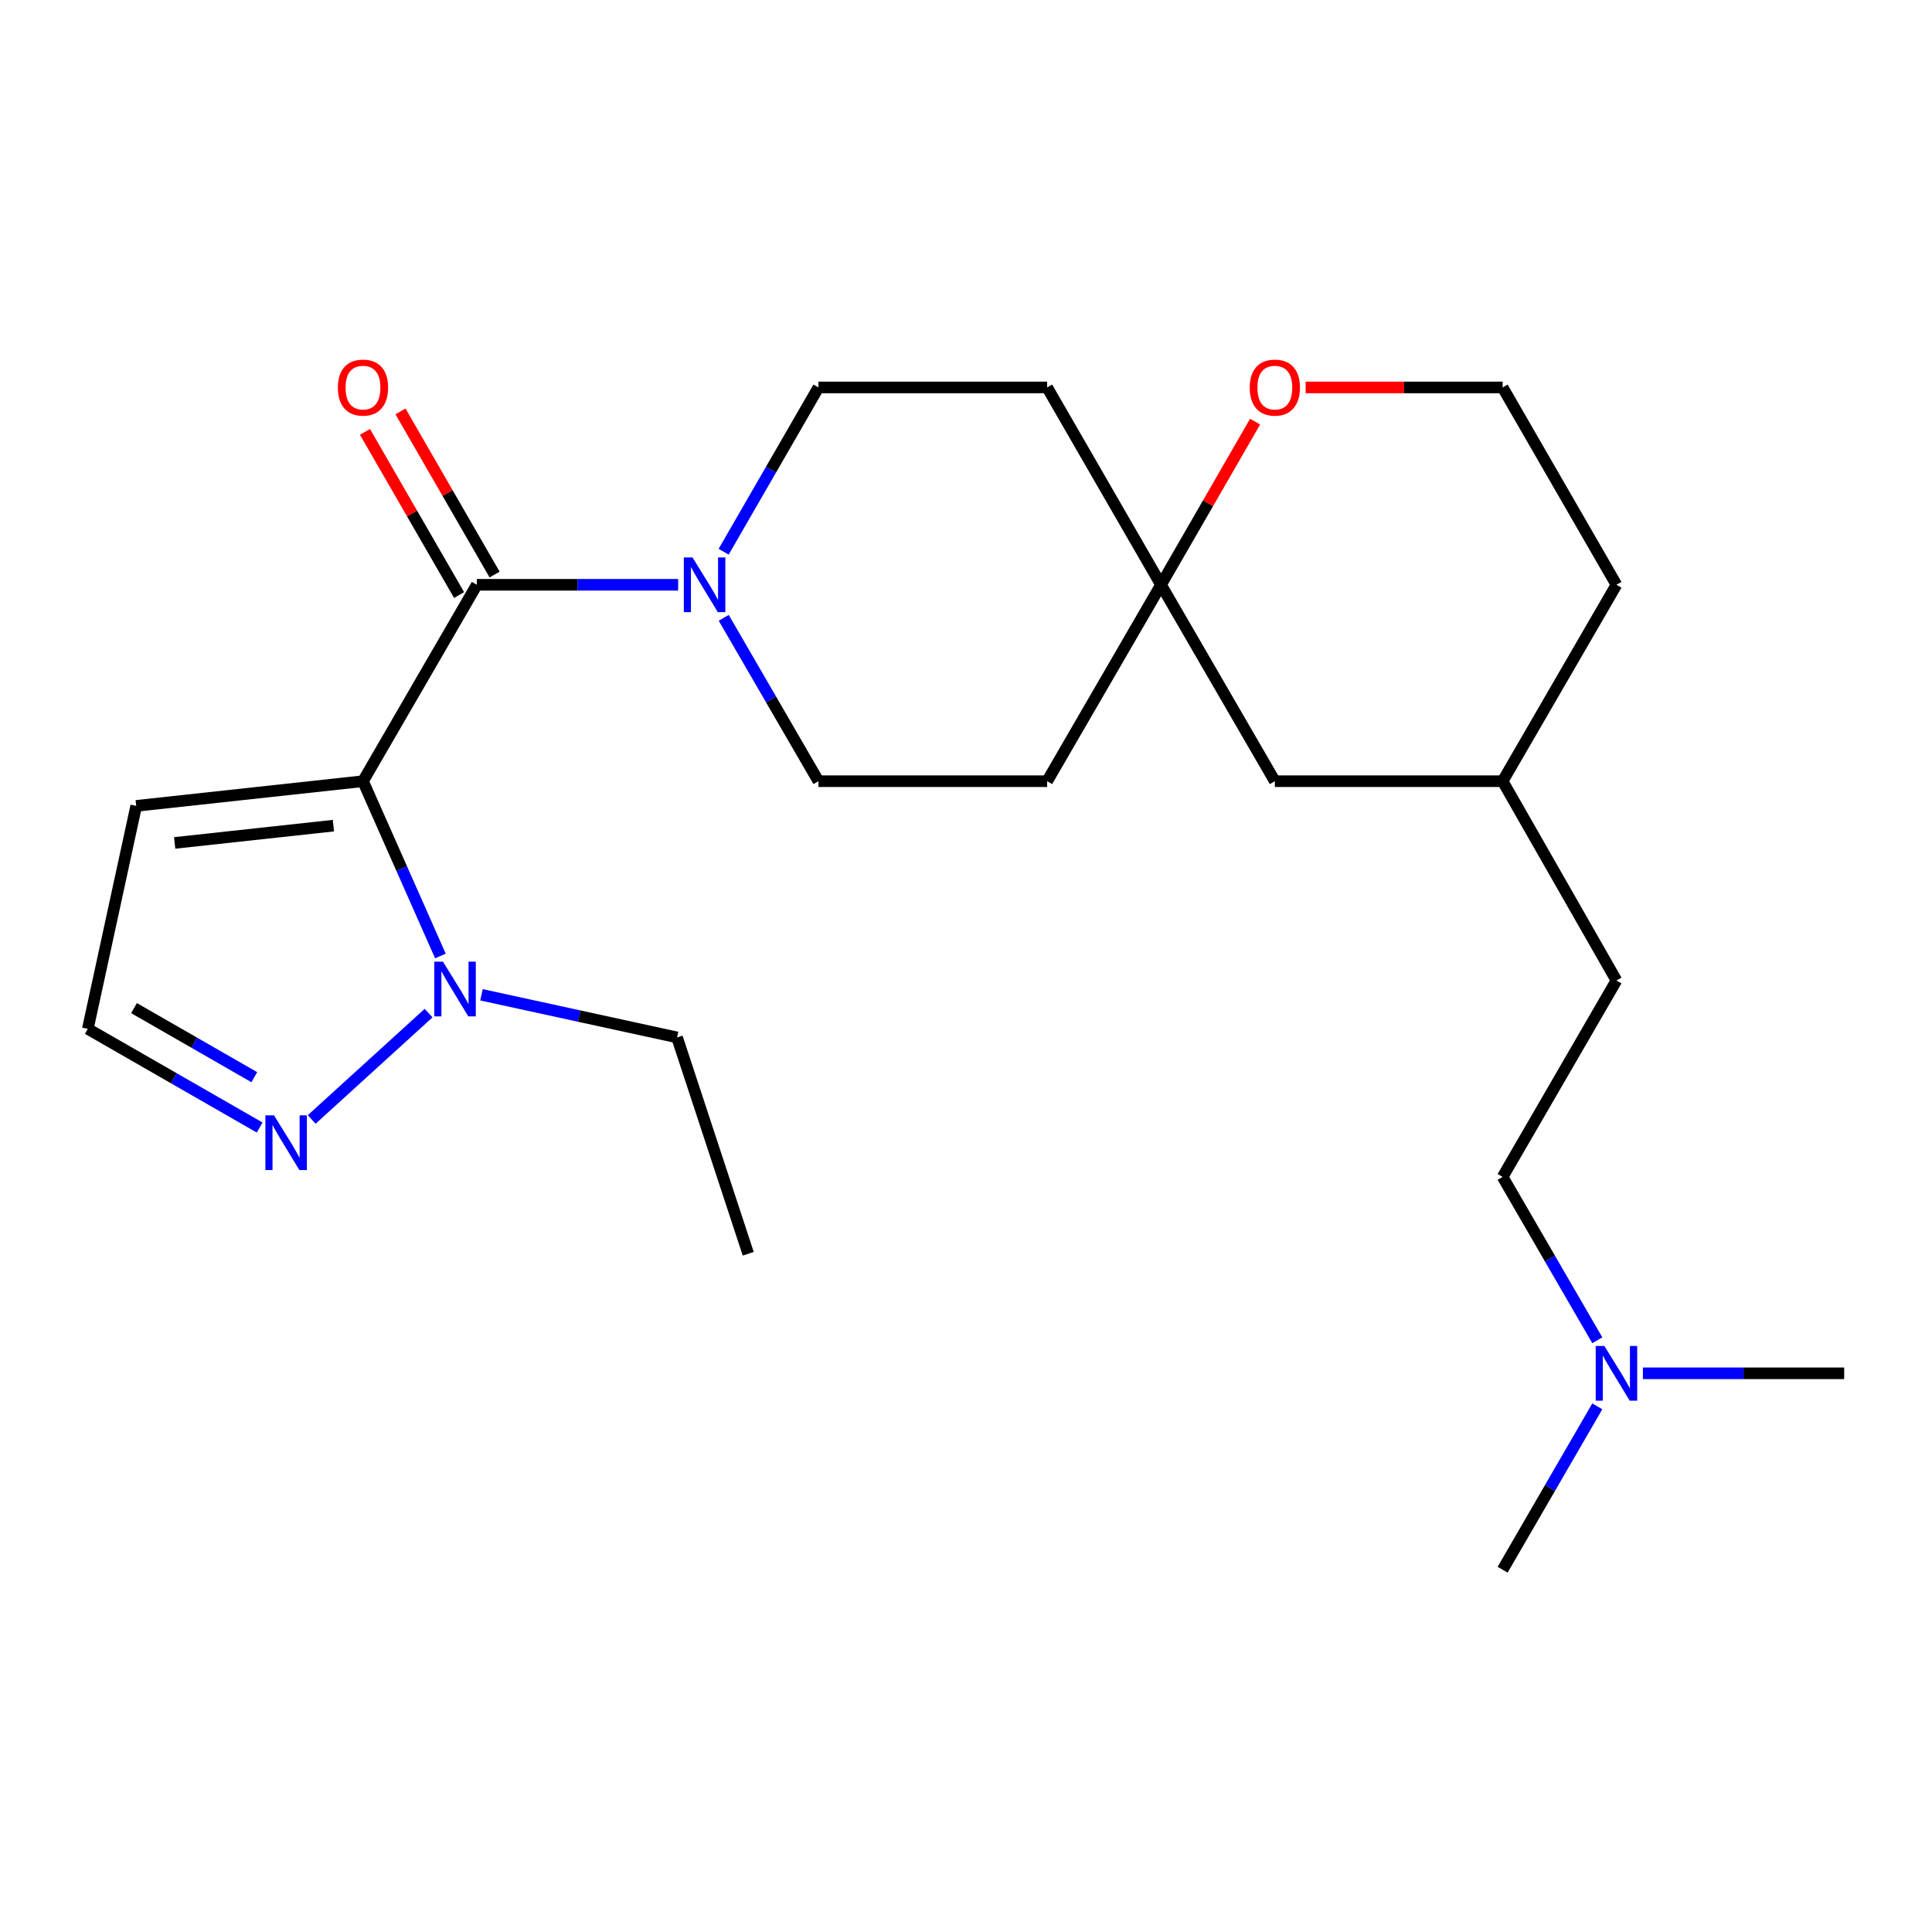 <?xml version='1.0' encoding='iso-8859-1'?>
<svg version='1.1' baseProfile='full'
              xmlns='http://www.w3.org/2000/svg'
                      xmlns:rdkit='http://www.rdkit.org/xml'
                      xmlns:xlink='http://www.w3.org/1999/xlink'
                  xml:space='preserve'
width='1000px' height='1000px' viewBox='0 0 1000 1000'>
<!-- END OF HEADER -->
<rect style='opacity:1.0;fill:#FFFFFF;stroke:none' width='1000' height='1000' x='0' y='0'> </rect>
<path class='bond-0' d='M 187.885,404.345 L 246.812,302.688' style='fill:none;fill-rule:evenodd;stroke:#000000;stroke-width:6px;stroke-linecap:butt;stroke-linejoin:miter;stroke-opacity:1' />
<path class='bond-1' d='M 187.885,404.345 L 207.921,449.582' style='fill:none;fill-rule:evenodd;stroke:#000000;stroke-width:6px;stroke-linecap:butt;stroke-linejoin:miter;stroke-opacity:1' />
<path class='bond-1' d='M 207.921,449.582 L 227.957,494.818' style='fill:none;fill-rule:evenodd;stroke:#0000FF;stroke-width:6px;stroke-linecap:butt;stroke-linejoin:miter;stroke-opacity:1' />
<path class='bond-4' d='M 187.885,404.345 L 70.503,417.123' style='fill:none;fill-rule:evenodd;stroke:#000000;stroke-width:6px;stroke-linecap:butt;stroke-linejoin:miter;stroke-opacity:1' />
<path class='bond-4' d='M 172.574,427.355 L 90.407,436.3' style='fill:none;fill-rule:evenodd;stroke:#000000;stroke-width:6px;stroke-linecap:butt;stroke-linejoin:miter;stroke-opacity:1' />
<path class='bond-2' d='M 246.812,302.688 L 298.907,302.688' style='fill:none;fill-rule:evenodd;stroke:#000000;stroke-width:6px;stroke-linecap:butt;stroke-linejoin:miter;stroke-opacity:1' />
<path class='bond-2' d='M 298.907,302.688 L 351.002,302.688' style='fill:none;fill-rule:evenodd;stroke:#0000FF;stroke-width:6px;stroke-linecap:butt;stroke-linejoin:miter;stroke-opacity:1' />
<path class='bond-7' d='M 256.002,297.387 L 231.646,255.165' style='fill:none;fill-rule:evenodd;stroke:#000000;stroke-width:6px;stroke-linecap:butt;stroke-linejoin:miter;stroke-opacity:1' />
<path class='bond-7' d='M 231.646,255.165 L 207.29,212.943' style='fill:none;fill-rule:evenodd;stroke:#FF0000;stroke-width:6px;stroke-linecap:butt;stroke-linejoin:miter;stroke-opacity:1' />
<path class='bond-7' d='M 237.622,307.989 L 213.267,265.767' style='fill:none;fill-rule:evenodd;stroke:#000000;stroke-width:6px;stroke-linecap:butt;stroke-linejoin:miter;stroke-opacity:1' />
<path class='bond-7' d='M 213.267,265.767 L 188.911,223.545' style='fill:none;fill-rule:evenodd;stroke:#FF0000;stroke-width:6px;stroke-linecap:butt;stroke-linejoin:miter;stroke-opacity:1' />
<path class='bond-3' d='M 221.836,524.381 L 161.334,579.434' style='fill:none;fill-rule:evenodd;stroke:#0000FF;stroke-width:6px;stroke-linecap:butt;stroke-linejoin:miter;stroke-opacity:1' />
<path class='bond-17' d='M 249.211,514.902 L 299.824,525.935' style='fill:none;fill-rule:evenodd;stroke:#0000FF;stroke-width:6px;stroke-linecap:butt;stroke-linejoin:miter;stroke-opacity:1' />
<path class='bond-17' d='M 299.824,525.935 L 350.438,536.969' style='fill:none;fill-rule:evenodd;stroke:#000000;stroke-width:6px;stroke-linecap:butt;stroke-linejoin:miter;stroke-opacity:1' />
<path class='bond-8' d='M 374.602,319.786 L 399.115,362.065' style='fill:none;fill-rule:evenodd;stroke:#0000FF;stroke-width:6px;stroke-linecap:butt;stroke-linejoin:miter;stroke-opacity:1' />
<path class='bond-8' d='M 399.115,362.065 L 423.627,404.345' style='fill:none;fill-rule:evenodd;stroke:#000000;stroke-width:6px;stroke-linecap:butt;stroke-linejoin:miter;stroke-opacity:1' />
<path class='bond-9' d='M 374.56,285.58 L 399.094,243.058' style='fill:none;fill-rule:evenodd;stroke:#0000FF;stroke-width:6px;stroke-linecap:butt;stroke-linejoin:miter;stroke-opacity:1' />
<path class='bond-9' d='M 399.094,243.058 L 423.627,200.536' style='fill:none;fill-rule:evenodd;stroke:#000000;stroke-width:6px;stroke-linecap:butt;stroke-linejoin:miter;stroke-opacity:1' />
<path class='bond-24' d='M 134.403,583.609 L 89.929,558.073' style='fill:none;fill-rule:evenodd;stroke:#0000FF;stroke-width:6px;stroke-linecap:butt;stroke-linejoin:miter;stroke-opacity:1' />
<path class='bond-24' d='M 89.929,558.073 L 45.455,532.536' style='fill:none;fill-rule:evenodd;stroke:#000000;stroke-width:6px;stroke-linecap:butt;stroke-linejoin:miter;stroke-opacity:1' />
<path class='bond-24' d='M 131.626,557.548 L 100.494,539.672' style='fill:none;fill-rule:evenodd;stroke:#0000FF;stroke-width:6px;stroke-linecap:butt;stroke-linejoin:miter;stroke-opacity:1' />
<path class='bond-24' d='M 100.494,539.672 L 69.362,521.797' style='fill:none;fill-rule:evenodd;stroke:#000000;stroke-width:6px;stroke-linecap:butt;stroke-linejoin:miter;stroke-opacity:1' />
<path class='bond-6' d='M 70.503,417.123 L 45.455,532.536' style='fill:none;fill-rule:evenodd;stroke:#000000;stroke-width:6px;stroke-linecap:butt;stroke-linejoin:miter;stroke-opacity:1' />
<path class='bond-5' d='M 600.938,302.688 L 542,200.536' style='fill:none;fill-rule:evenodd;stroke:#000000;stroke-width:6px;stroke-linecap:butt;stroke-linejoin:miter;stroke-opacity:1' />
<path class='bond-10' d='M 600.938,302.688 L 625.289,260.466' style='fill:none;fill-rule:evenodd;stroke:#000000;stroke-width:6px;stroke-linecap:butt;stroke-linejoin:miter;stroke-opacity:1' />
<path class='bond-10' d='M 625.289,260.466 L 649.64,218.244' style='fill:none;fill-rule:evenodd;stroke:#FF0000;stroke-width:6px;stroke-linecap:butt;stroke-linejoin:miter;stroke-opacity:1' />
<path class='bond-13' d='M 600.938,302.688 L 659.853,404.345' style='fill:none;fill-rule:evenodd;stroke:#000000;stroke-width:6px;stroke-linecap:butt;stroke-linejoin:miter;stroke-opacity:1' />
<path class='bond-25' d='M 600.938,302.688 L 542,404.345' style='fill:none;fill-rule:evenodd;stroke:#000000;stroke-width:6px;stroke-linecap:butt;stroke-linejoin:miter;stroke-opacity:1' />
<path class='bond-12' d='M 423.627,404.345 L 542,404.345' style='fill:none;fill-rule:evenodd;stroke:#000000;stroke-width:6px;stroke-linecap:butt;stroke-linejoin:miter;stroke-opacity:1' />
<path class='bond-11' d='M 423.627,200.536 L 542,200.536' style='fill:none;fill-rule:evenodd;stroke:#000000;stroke-width:6px;stroke-linecap:butt;stroke-linejoin:miter;stroke-opacity:1' />
<path class='bond-16' d='M 675.8,200.536 L 726.777,200.536' style='fill:none;fill-rule:evenodd;stroke:#FF0000;stroke-width:6px;stroke-linecap:butt;stroke-linejoin:miter;stroke-opacity:1' />
<path class='bond-16' d='M 726.777,200.536 L 777.754,200.536' style='fill:none;fill-rule:evenodd;stroke:#000000;stroke-width:6px;stroke-linecap:butt;stroke-linejoin:miter;stroke-opacity:1' />
<path class='bond-19' d='M 659.853,404.345 L 777.754,404.345' style='fill:none;fill-rule:evenodd;stroke:#000000;stroke-width:6px;stroke-linecap:butt;stroke-linejoin:miter;stroke-opacity:1' />
<path class='bond-14' d='M 826.76,693.728 L 802.257,651.448' style='fill:none;fill-rule:evenodd;stroke:#0000FF;stroke-width:6px;stroke-linecap:butt;stroke-linejoin:miter;stroke-opacity:1' />
<path class='bond-14' d='M 802.257,651.448 L 777.754,609.168' style='fill:none;fill-rule:evenodd;stroke:#000000;stroke-width:6px;stroke-linecap:butt;stroke-linejoin:miter;stroke-opacity:1' />
<path class='bond-20' d='M 826.76,727.923 L 802.257,770.203' style='fill:none;fill-rule:evenodd;stroke:#0000FF;stroke-width:6px;stroke-linecap:butt;stroke-linejoin:miter;stroke-opacity:1' />
<path class='bond-20' d='M 802.257,770.203 L 777.754,812.482' style='fill:none;fill-rule:evenodd;stroke:#000000;stroke-width:6px;stroke-linecap:butt;stroke-linejoin:miter;stroke-opacity:1' />
<path class='bond-21' d='M 850.355,710.825 L 902.45,710.825' style='fill:none;fill-rule:evenodd;stroke:#0000FF;stroke-width:6px;stroke-linecap:butt;stroke-linejoin:miter;stroke-opacity:1' />
<path class='bond-21' d='M 902.45,710.825 L 954.545,710.825' style='fill:none;fill-rule:evenodd;stroke:#000000;stroke-width:6px;stroke-linecap:butt;stroke-linejoin:miter;stroke-opacity:1' />
<path class='bond-15' d='M 777.754,609.168 L 836.668,507.499' style='fill:none;fill-rule:evenodd;stroke:#000000;stroke-width:6px;stroke-linecap:butt;stroke-linejoin:miter;stroke-opacity:1' />
<path class='bond-26' d='M 777.754,200.536 L 836.668,302.688' style='fill:none;fill-rule:evenodd;stroke:#000000;stroke-width:6px;stroke-linecap:butt;stroke-linejoin:miter;stroke-opacity:1' />
<path class='bond-23' d='M 350.438,536.969 L 387.286,648.94' style='fill:none;fill-rule:evenodd;stroke:#000000;stroke-width:6px;stroke-linecap:butt;stroke-linejoin:miter;stroke-opacity:1' />
<path class='bond-18' d='M 836.668,507.499 L 777.754,404.345' style='fill:none;fill-rule:evenodd;stroke:#000000;stroke-width:6px;stroke-linecap:butt;stroke-linejoin:miter;stroke-opacity:1' />
<path class='bond-22' d='M 777.754,404.345 L 836.668,302.688' style='fill:none;fill-rule:evenodd;stroke:#000000;stroke-width:6px;stroke-linecap:butt;stroke-linejoin:miter;stroke-opacity:1' />
<path  class='atom-2' d='M 229.271 497.76
L 238.551 512.76
Q 239.471 514.24, 240.951 516.92
Q 242.431 519.6, 242.511 519.76
L 242.511 497.76
L 246.271 497.76
L 246.271 526.08
L 242.391 526.08
L 232.431 509.68
Q 231.271 507.76, 230.031 505.56
Q 228.831 503.36, 228.471 502.68
L 228.471 526.08
L 224.791 526.08
L 224.791 497.76
L 229.271 497.76
' fill='#0000FF'/>
<path  class='atom-3' d='M 358.429 288.528
L 367.709 303.528
Q 368.629 305.008, 370.109 307.688
Q 371.589 310.368, 371.669 310.528
L 371.669 288.528
L 375.429 288.528
L 375.429 316.848
L 371.549 316.848
L 361.589 300.448
Q 360.429 298.528, 359.189 296.328
Q 357.989 294.128, 357.629 293.448
L 357.629 316.848
L 353.949 316.848
L 353.949 288.528
L 358.429 288.528
' fill='#0000FF'/>
<path  class='atom-4' d='M 141.842 577.315
L 151.122 592.315
Q 152.042 593.795, 153.522 596.475
Q 155.002 599.155, 155.082 599.315
L 155.082 577.315
L 158.842 577.315
L 158.842 605.635
L 154.962 605.635
L 145.002 589.235
Q 143.842 587.315, 142.602 585.115
Q 141.402 582.915, 141.042 582.235
L 141.042 605.635
L 137.362 605.635
L 137.362 577.315
L 141.842 577.315
' fill='#0000FF'/>
<path  class='atom-8' d='M 174.885 200.616
Q 174.885 193.816, 178.245 190.016
Q 181.605 186.216, 187.885 186.216
Q 194.165 186.216, 197.525 190.016
Q 200.885 193.816, 200.885 200.616
Q 200.885 207.496, 197.485 211.416
Q 194.085 215.296, 187.885 215.296
Q 181.645 215.296, 178.245 211.416
Q 174.885 207.536, 174.885 200.616
M 187.885 212.096
Q 192.205 212.096, 194.525 209.216
Q 196.885 206.296, 196.885 200.616
Q 196.885 195.056, 194.525 192.256
Q 192.205 189.416, 187.885 189.416
Q 183.565 189.416, 181.205 192.216
Q 178.885 195.016, 178.885 200.616
Q 178.885 206.336, 181.205 209.216
Q 183.565 212.096, 187.885 212.096
' fill='#FF0000'/>
<path  class='atom-11' d='M 646.853 200.616
Q 646.853 193.816, 650.213 190.016
Q 653.573 186.216, 659.853 186.216
Q 666.133 186.216, 669.493 190.016
Q 672.853 193.816, 672.853 200.616
Q 672.853 207.496, 669.453 211.416
Q 666.053 215.296, 659.853 215.296
Q 653.613 215.296, 650.213 211.416
Q 646.853 207.536, 646.853 200.616
M 659.853 212.096
Q 664.173 212.096, 666.493 209.216
Q 668.853 206.296, 668.853 200.616
Q 668.853 195.056, 666.493 192.256
Q 664.173 189.416, 659.853 189.416
Q 655.533 189.416, 653.173 192.216
Q 650.853 195.016, 650.853 200.616
Q 650.853 206.336, 653.173 209.216
Q 655.533 212.096, 659.853 212.096
' fill='#FF0000'/>
<path  class='atom-15' d='M 830.408 696.665
L 839.688 711.665
Q 840.608 713.145, 842.088 715.825
Q 843.568 718.505, 843.648 718.665
L 843.648 696.665
L 847.408 696.665
L 847.408 724.985
L 843.528 724.985
L 833.568 708.585
Q 832.408 706.665, 831.168 704.465
Q 829.968 702.265, 829.608 701.585
L 829.608 724.985
L 825.928 724.985
L 825.928 696.665
L 830.408 696.665
' fill='#0000FF'/>
</svg>
